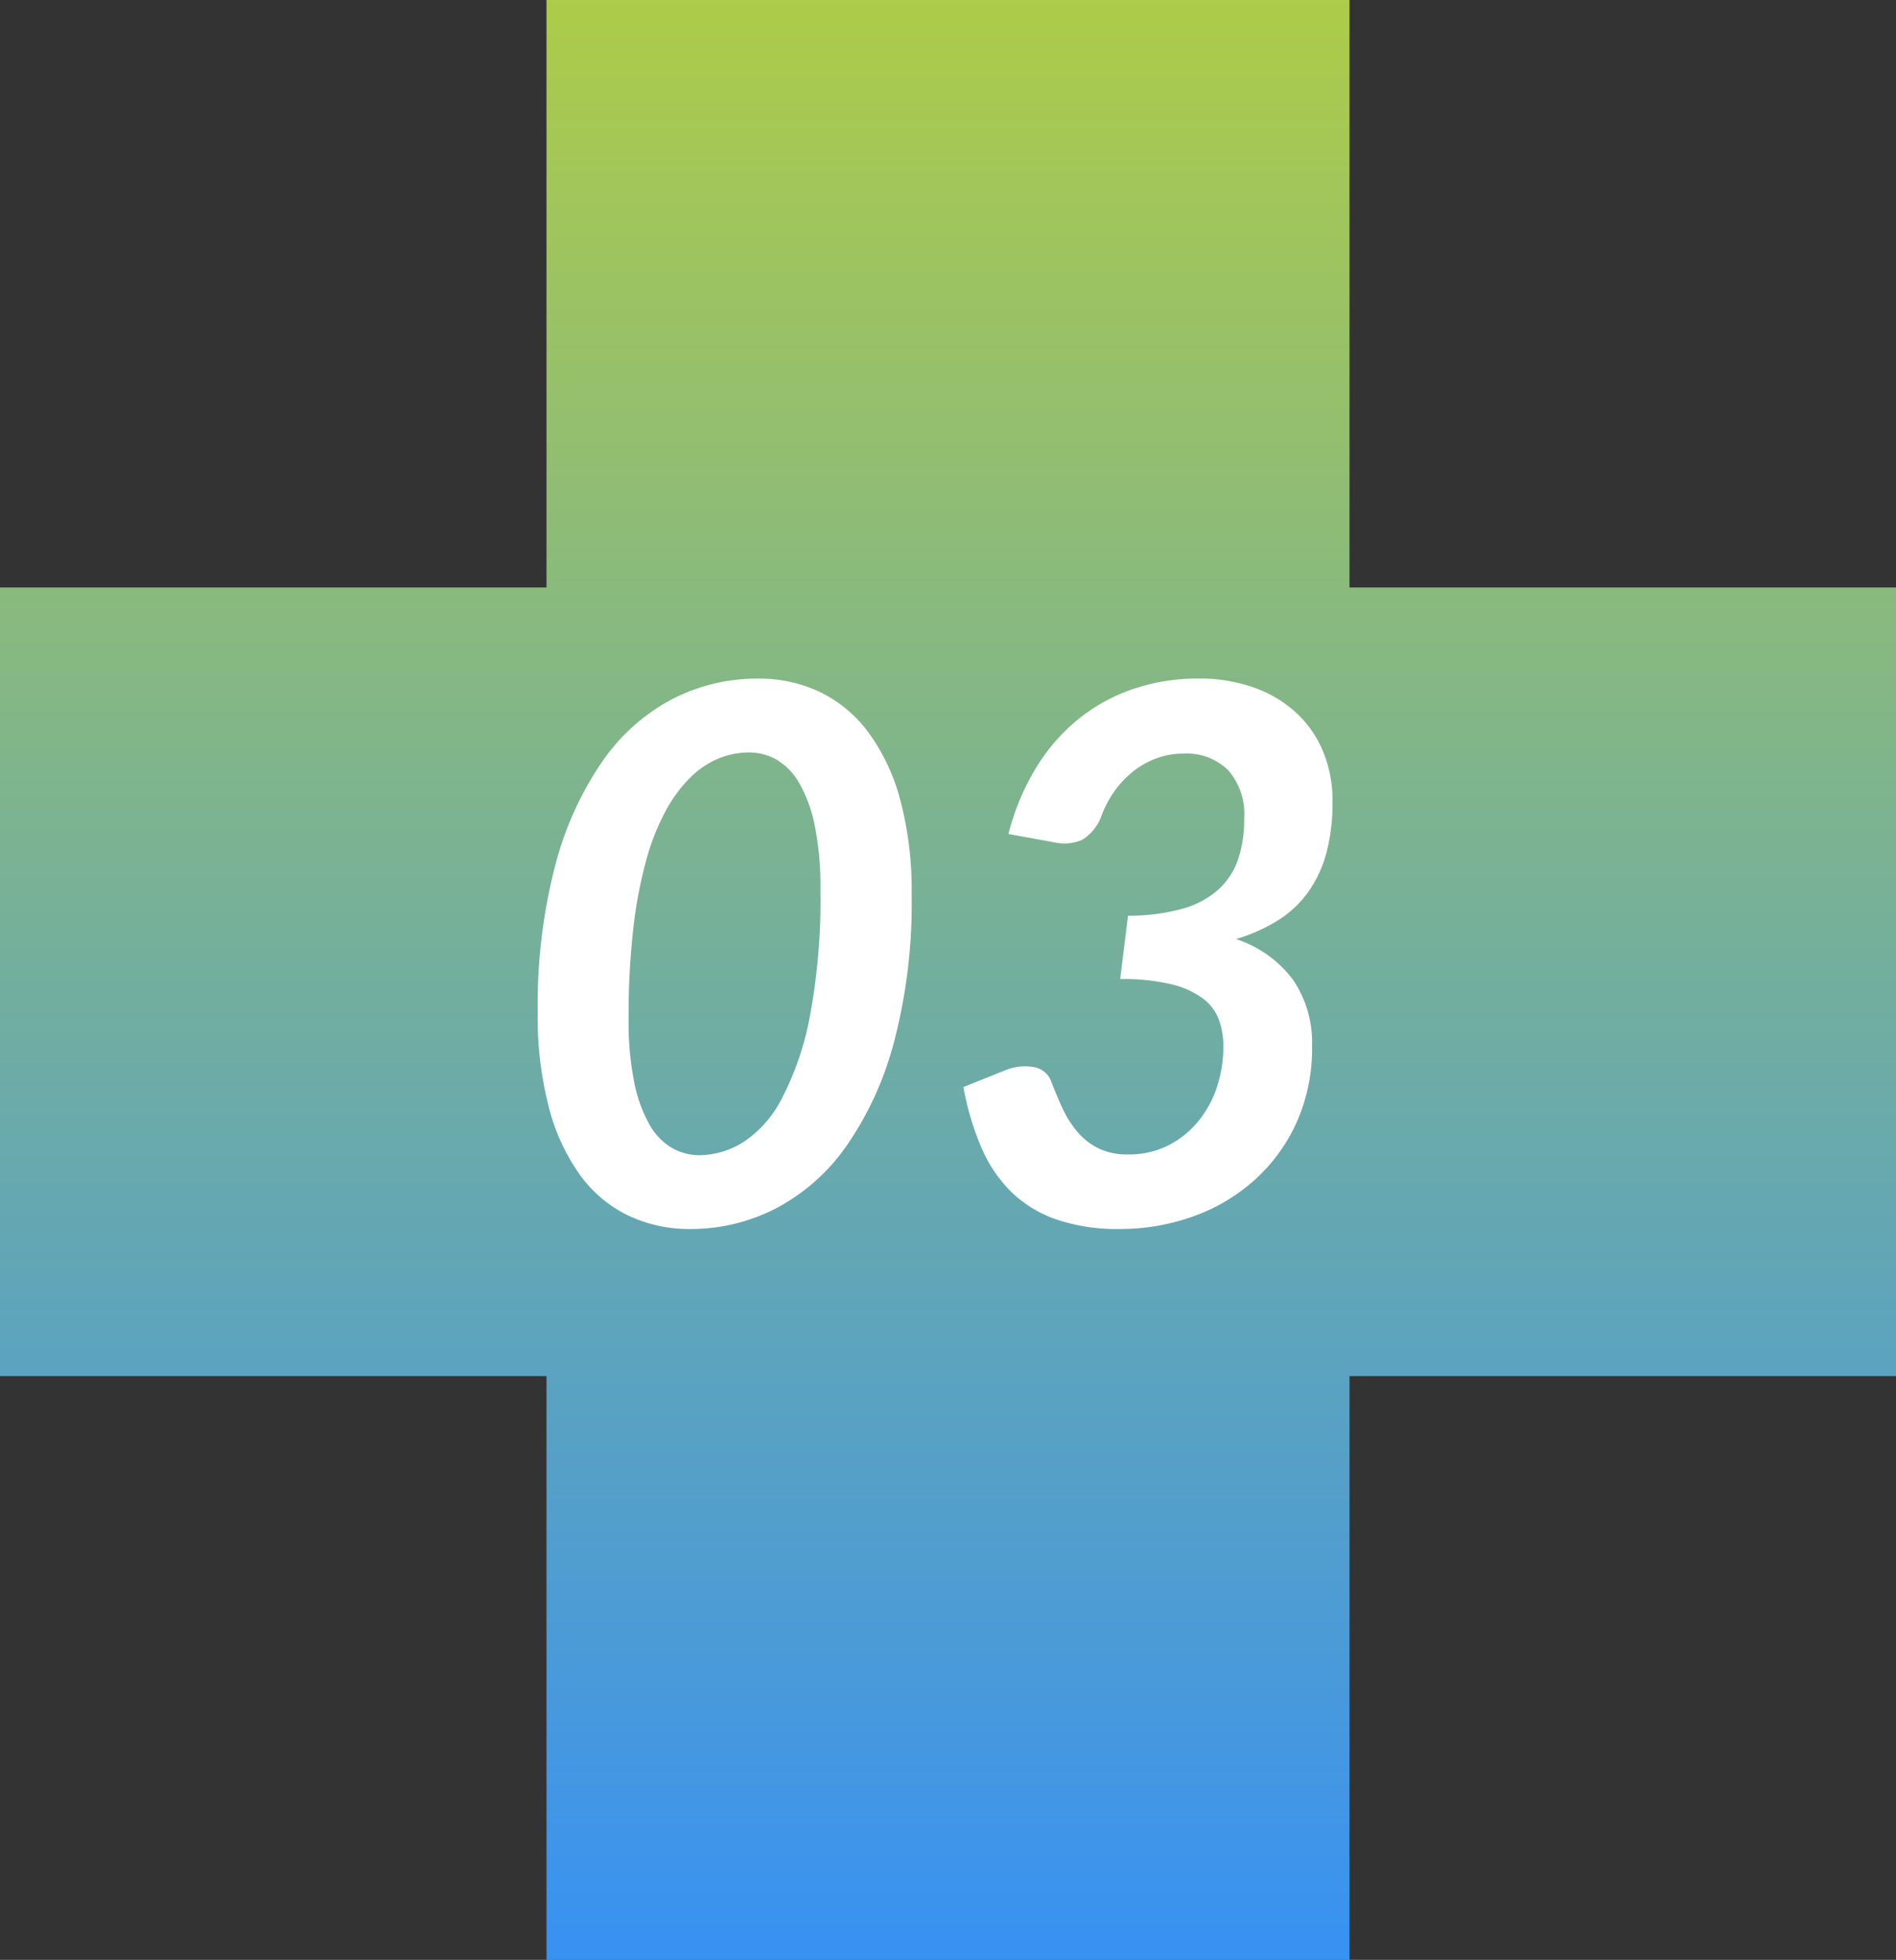 <svg xmlns="http://www.w3.org/2000/svg" xmlns:xlink="http://www.w3.org/1999/xlink" width="99.268" height="102.557" viewBox="0 0 99.268 102.557">
  <rect x="0" y="0" width="99.268" height="102.557" fill="#333333" stroke="none"/>
  <defs>
    <linearGradient id="linear-gradient" x1="0.5" x2="0.5" y2="1" gradientUnits="objectBoundingBox">
      <stop offset="0" stop-color="#aecc48"/>
      <stop offset="1" stop-color="#3791f4"/>
    </linearGradient>
  </defs>
  <g id="no" transform="translate(-454.001 -5534)">
    <path id="パス_76028" data-name="パス 76028" d="M-9.349,7.837H32.693V-22.711H61.306V-63.979H32.693V-94.72H-9.349v30.741H-37.962v41.268H-9.349Z" transform="translate(491.963 5628.72)" fill="url(#linear-gradient)"/>
    <path id="パス_115357" data-name="パス 115357" d="M-1.267-17.18a28.587,28.587,0,0,1-.926,7.712A17.136,17.136,0,0,1-4.7-4.007,10.4,10.4,0,0,1-8.385-.761,9.707,9.707,0,0,1-12.851.312,7.446,7.446,0,0,1-16.1-.39a6.759,6.759,0,0,1-2.525-2.116A10.565,10.565,0,0,1-20.26-6.045,18.759,18.759,0,0,1-20.846-11a28.875,28.875,0,0,1,.917-7.712,17.261,17.261,0,0,1,2.477-5.46A10.268,10.268,0,0,1-13.8-27.417,9.688,9.688,0,0,1-9.321-28.49a7.446,7.446,0,0,1,3.247.7A6.918,6.918,0,0,1-3.53-25.672a10.465,10.465,0,0,1,1.667,3.539A18.468,18.468,0,0,1-1.267-17.18Zm-4.778-.234a16.17,16.17,0,0,0-.3-3.4,7.313,7.313,0,0,0-.819-2.223,3.3,3.3,0,0,0-1.189-1.219,2.926,2.926,0,0,0-1.433-.37,4.215,4.215,0,0,0-1.55.3,4.6,4.6,0,0,0-1.472.965,7.291,7.291,0,0,0-1.306,1.736A12.036,12.036,0,0,0-15.161-19a23.533,23.533,0,0,0-.682,3.6,39.984,39.984,0,0,0-.244,4.68,16.057,16.057,0,0,0,.3,3.383,7.361,7.361,0,0,0,.809,2.213A3.245,3.245,0,0,0-13.8-3.92a2.889,2.889,0,0,0,1.414.37,4.407,4.407,0,0,0,2.3-.682,5.975,5.975,0,0,0,2.028-2.3A15.451,15.451,0,0,0-6.6-10.8,32.963,32.963,0,0,0-6.045-17.414ZM3.8-20.358A12.563,12.563,0,0,1,5.294-23.9a9.874,9.874,0,0,1,2.262-2.545,9.379,9.379,0,0,1,2.866-1.531,10.5,10.5,0,0,1,3.305-.517A8.5,8.5,0,0,1,16.712-28a6.38,6.38,0,0,1,2.213,1.355A5.737,5.737,0,0,1,20.3-24.609a6.763,6.763,0,0,1,.468,2.535,10.17,10.17,0,0,1-.331,2.74,6.345,6.345,0,0,1-.975,2.057,5.607,5.607,0,0,1-1.589,1.462,9.2,9.2,0,0,1-2.155.956,6.094,6.094,0,0,1,2.993,2.145,5.861,5.861,0,0,1,.985,3.451A9.451,9.451,0,0,1,18.857-5.2a9.075,9.075,0,0,1-2.243,3.013A9.688,9.688,0,0,1,13.4-.322,11.326,11.326,0,0,1,9.633.312a9.921,9.921,0,0,1-3.325-.5A6.379,6.379,0,0,1,3.949-1.628a7.313,7.313,0,0,1-1.57-2.33,14.586,14.586,0,0,1-.936-3.159l2.145-.858a2.7,2.7,0,0,1,1.54-.185,1.177,1.177,0,0,1,.917.77q.254.663.566,1.345a5.577,5.577,0,0,0,.76,1.228,3.511,3.511,0,0,0,1.1.887,3.4,3.4,0,0,0,1.589.341,4.549,4.549,0,0,0,2.116-.478,4.894,4.894,0,0,0,1.57-1.268,5.563,5.563,0,0,0,.975-1.8,6.734,6.734,0,0,0,.331-2.106,4.08,4.08,0,0,0-.234-1.4,2.462,2.462,0,0,0-.839-1.112,4.571,4.571,0,0,0-1.648-.741,10.867,10.867,0,0,0-2.681-.273l.409-3.315a10.617,10.617,0,0,0,2.837-.361,4.756,4.756,0,0,0,1.882-.995,3.754,3.754,0,0,0,1.043-1.589,6.586,6.586,0,0,0,.322-2.145,3.493,3.493,0,0,0-.839-2.525,3.1,3.1,0,0,0-2.34-.868,4.031,4.031,0,0,0-1.433.253,4.431,4.431,0,0,0-1.229.7,5.129,5.129,0,0,0-.985,1.063,5.511,5.511,0,0,0-.682,1.336,2.455,2.455,0,0,1-.975,1.16,2.379,2.379,0,0,1-1.482.127Z" transform="translate(503 5598)" fill="#fff"/>
  </g>
</svg>
